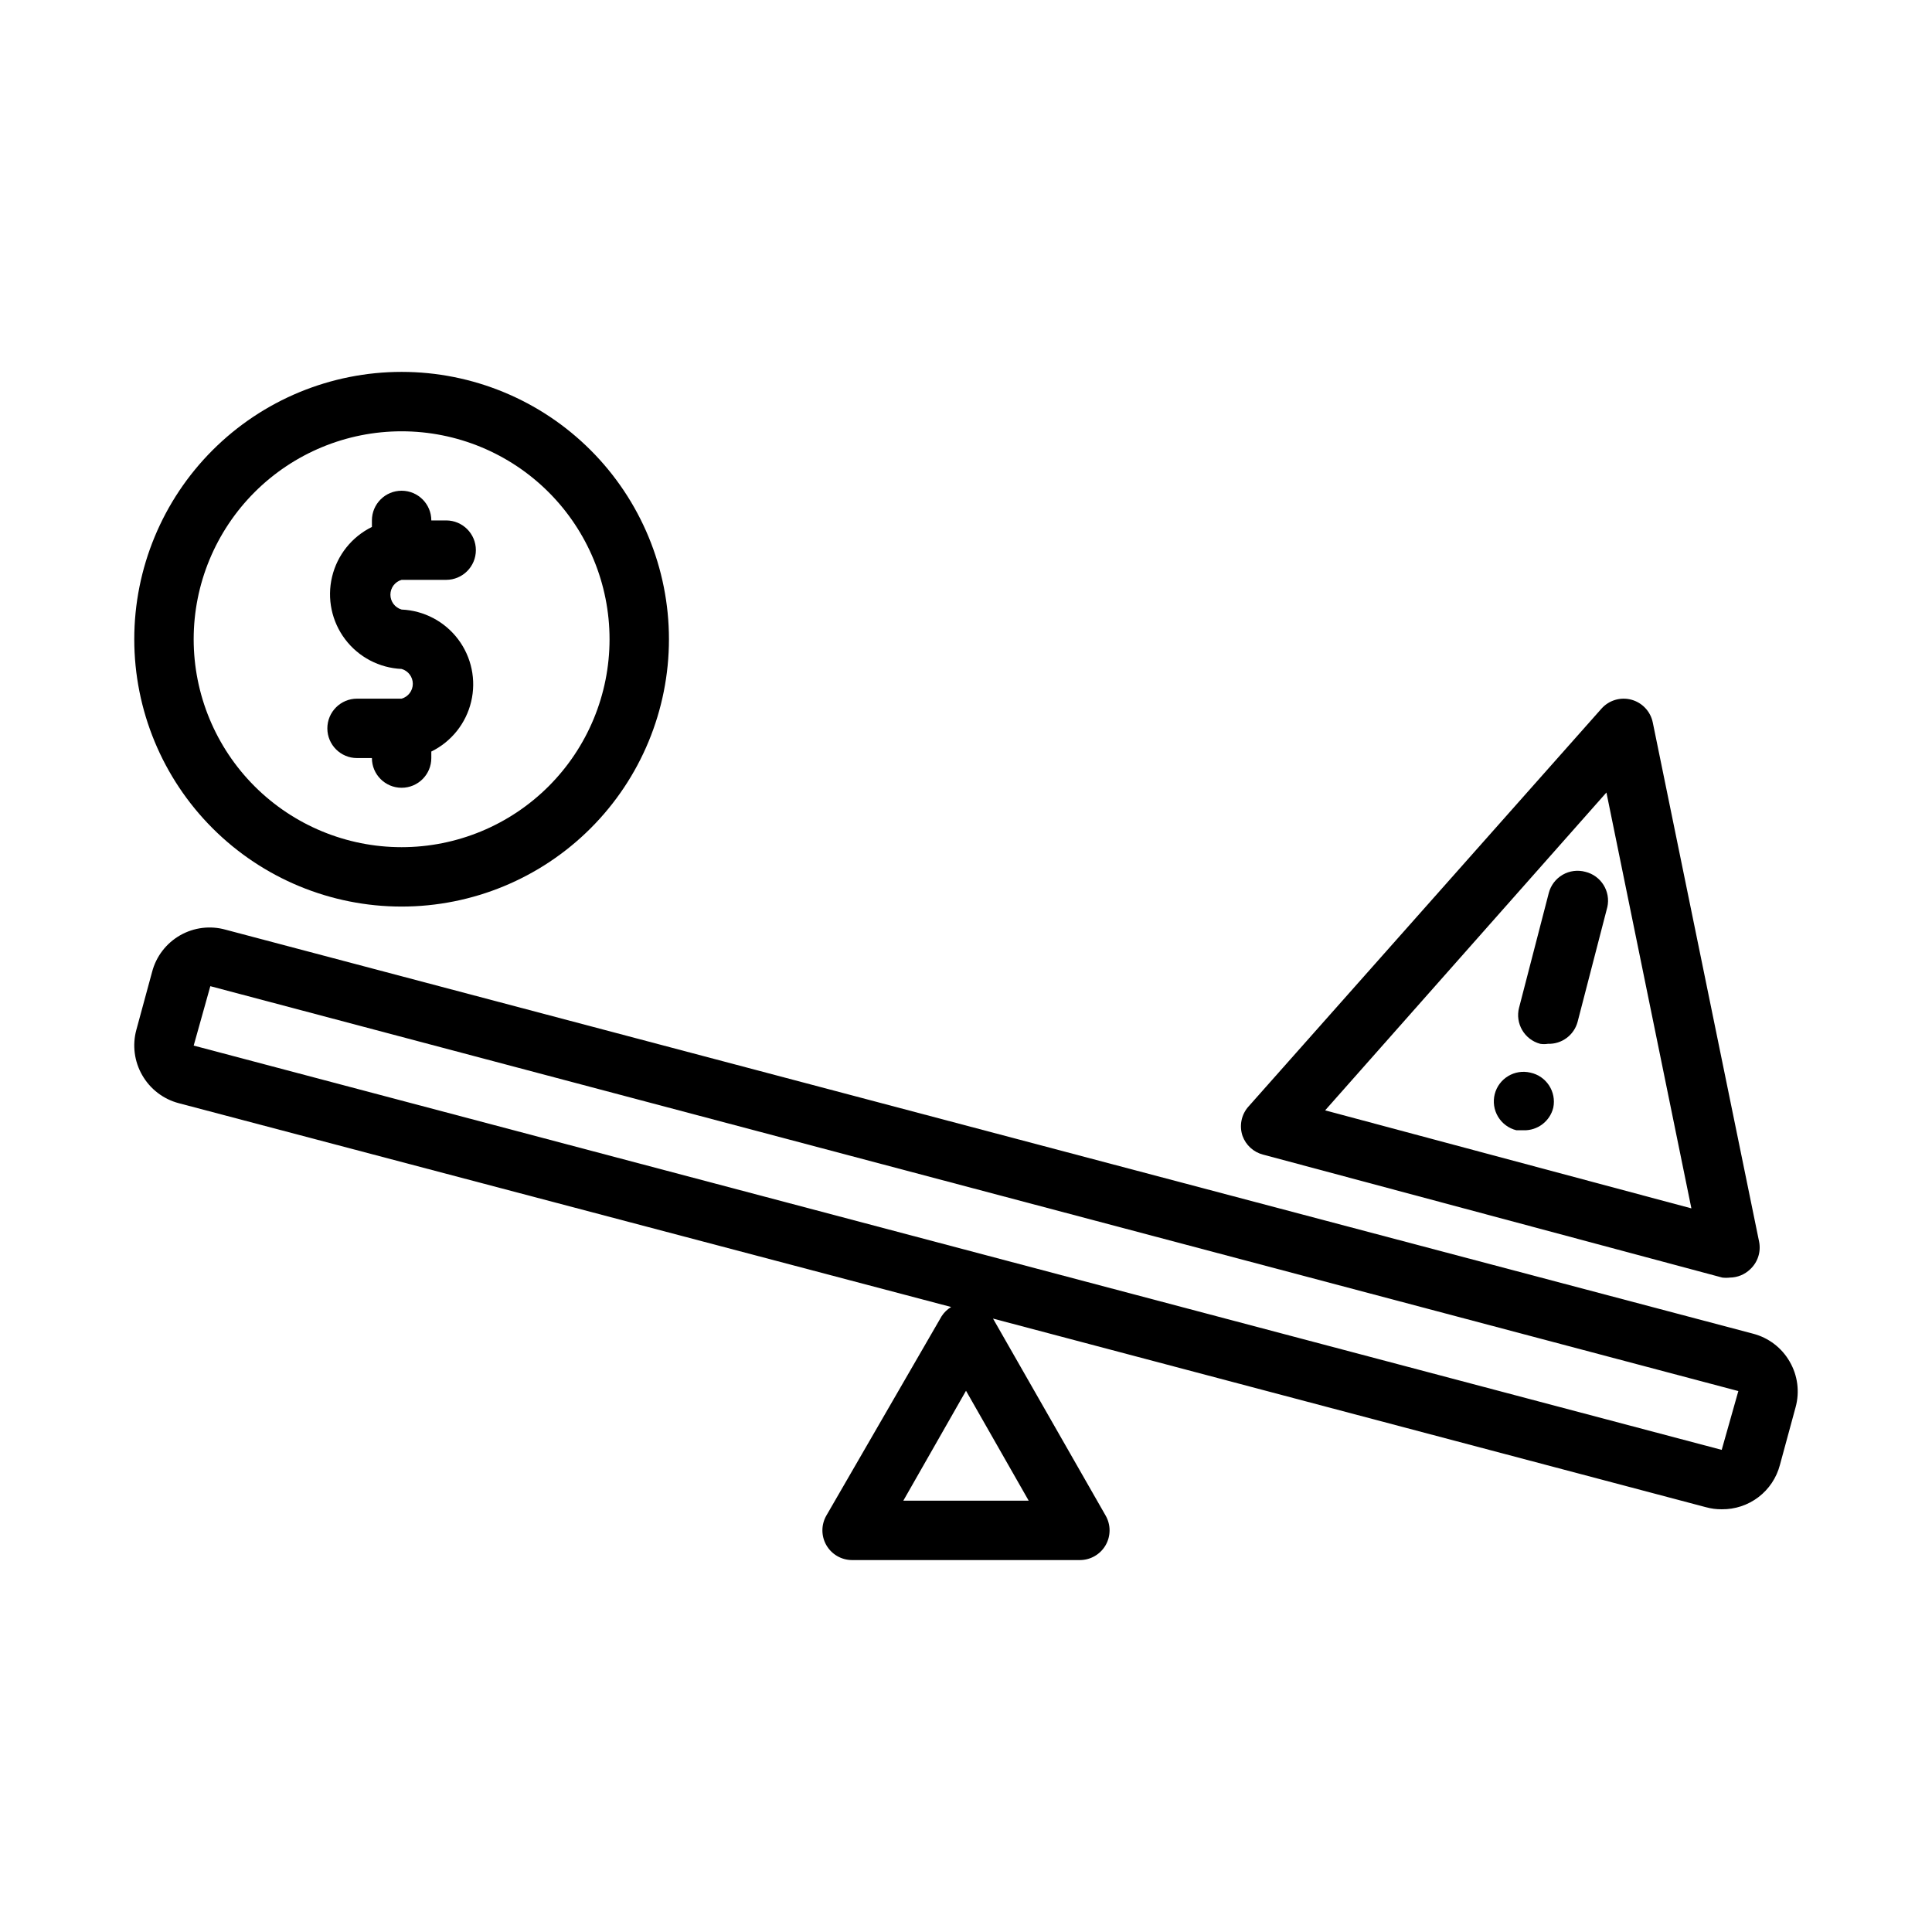 <?xml version="1.0" encoding="UTF-8"?>
<!-- Uploaded to: ICON Repo, www.svgrepo.com, Generator: ICON Repo Mixer Tools -->
<svg fill="#000000" width="800px" height="800px" version="1.1" viewBox="144 144 512 512" xmlns="http://www.w3.org/2000/svg">
 <g>
  <path d="m608.61 497.45-404.78-107.06c-4.074-1.152-8.438-0.617-12.109 1.484-3.676 2.106-6.348 5.598-7.414 9.695l-4.172 15.352v-0.004c-1.105 4.066-0.539 8.402 1.574 12.047 2.106 3.664 5.594 6.332 9.684 7.398l204.67 54.004c-1.012 0.613-1.875 1.445-2.519 2.438l-30.543 52.824c-1.402 2.426-1.406 5.418-0.012 7.852 1.395 2.43 3.977 3.938 6.781 3.953h60.457c2.805-0.016 5.387-1.523 6.781-3.953 1.395-2.434 1.391-5.426-0.012-7.852l-29.836-52.191 188.93 49.988v-0.004c1.359 0.379 2.762 0.562 4.172 0.551 3.512 0.047 6.938-1.082 9.734-3.207s4.801-5.125 5.695-8.52l4.172-15.352c1.109-4.062 0.543-8.402-1.574-12.043-2.102-3.668-5.594-6.336-9.684-7.402zm-225.22 44.242 16.613-29.125 16.609 29.125zm216.88-13.461-404.94-107.14 4.41-15.742 404.94 107.3z"/>
  <path d="m250.43 329.15h-11.809c-4.348 0-7.871 3.527-7.871 7.875 0 4.348 3.523 7.871 7.871 7.871h3.938c0 4.348 3.523 7.871 7.871 7.871 4.348 0 7.871-3.523 7.871-7.871v-1.73c5.316-2.609 9.188-7.453 10.559-13.211 1.375-5.758 0.105-11.828-3.461-16.551-3.566-4.723-9.055-7.609-14.969-7.867-1.758-0.504-2.969-2.109-2.969-3.938s1.211-3.434 2.969-3.934h11.809c4.348 0 7.871-3.527 7.871-7.875 0-4.348-3.523-7.871-7.871-7.871h-3.938c0-4.348-3.523-7.871-7.871-7.871-4.348 0-7.871 3.523-7.871 7.871v1.73c-5.316 2.609-9.188 7.453-10.559 13.211-1.375 5.758-0.105 11.828 3.461 16.551 3.566 4.723 9.055 7.609 14.969 7.867 1.758 0.504 2.969 2.109 2.969 3.938s-1.211 3.434-2.969 3.934z"/>
  <path d="m478.72 449.98 121.7 32.59c0.68 0.082 1.367 0.082 2.047 0 1.996-0.027 3.91-0.812 5.352-2.203 2.008-1.863 2.902-4.637 2.359-7.32l-28.18-137.6c-0.602-2.926-2.805-5.258-5.688-6.027-2.887-0.766-5.957 0.164-7.93 2.406l-93.441 105.33c-1.953 2.121-2.586 5.141-1.656 7.871 0.883 2.449 2.914 4.305 5.434 4.957zm91-95.957 22.516 110.21-97.062-25.977z"/>
  <path d="m564.13 375.04c-2.023-0.551-4.188-0.27-6.004 0.777-1.82 1.051-3.141 2.781-3.676 4.812l-7.871 30.387h-0.004c-1.098 4.195 1.402 8.488 5.59 9.605 0.68 0.113 1.371 0.113 2.047 0 3.66 0.125 6.922-2.289 7.871-5.828l7.871-30.387h0.004c0.934-4.188-1.656-8.352-5.828-9.367z"/>
  <path d="m549.57 428.26c-4.164-0.996-8.363 1.523-9.445 5.668-0.523 2.039-0.211 4.199 0.867 6.004 1.082 1.801 2.836 3.102 4.879 3.602h1.891c3.703 0.109 6.984-2.383 7.871-5.984 0.875-4.234-1.832-8.383-6.062-9.289z"/>
  <path d="m250.43 384.25c18.789 0 36.812-7.465 50.098-20.75s20.75-31.309 20.75-50.098-7.465-36.812-20.75-50.098-31.309-20.75-50.098-20.75c-18.789 0-36.809 7.465-50.098 20.75-13.285 13.285-20.75 31.309-20.75 50.098s7.465 36.812 20.75 50.098c13.289 13.285 31.309 20.75 50.098 20.75zm0-125.95c14.613 0 28.633 5.809 38.965 16.141 10.336 10.336 16.141 24.352 16.141 38.965s-5.805 28.629-16.141 38.965c-10.332 10.332-24.352 16.141-38.965 16.141-14.613 0-28.629-5.809-38.965-16.141-10.332-10.336-16.141-24.352-16.141-38.965s5.809-28.629 16.141-38.965c10.336-10.332 24.352-16.141 38.965-16.141z"/>
 </g>
</svg>